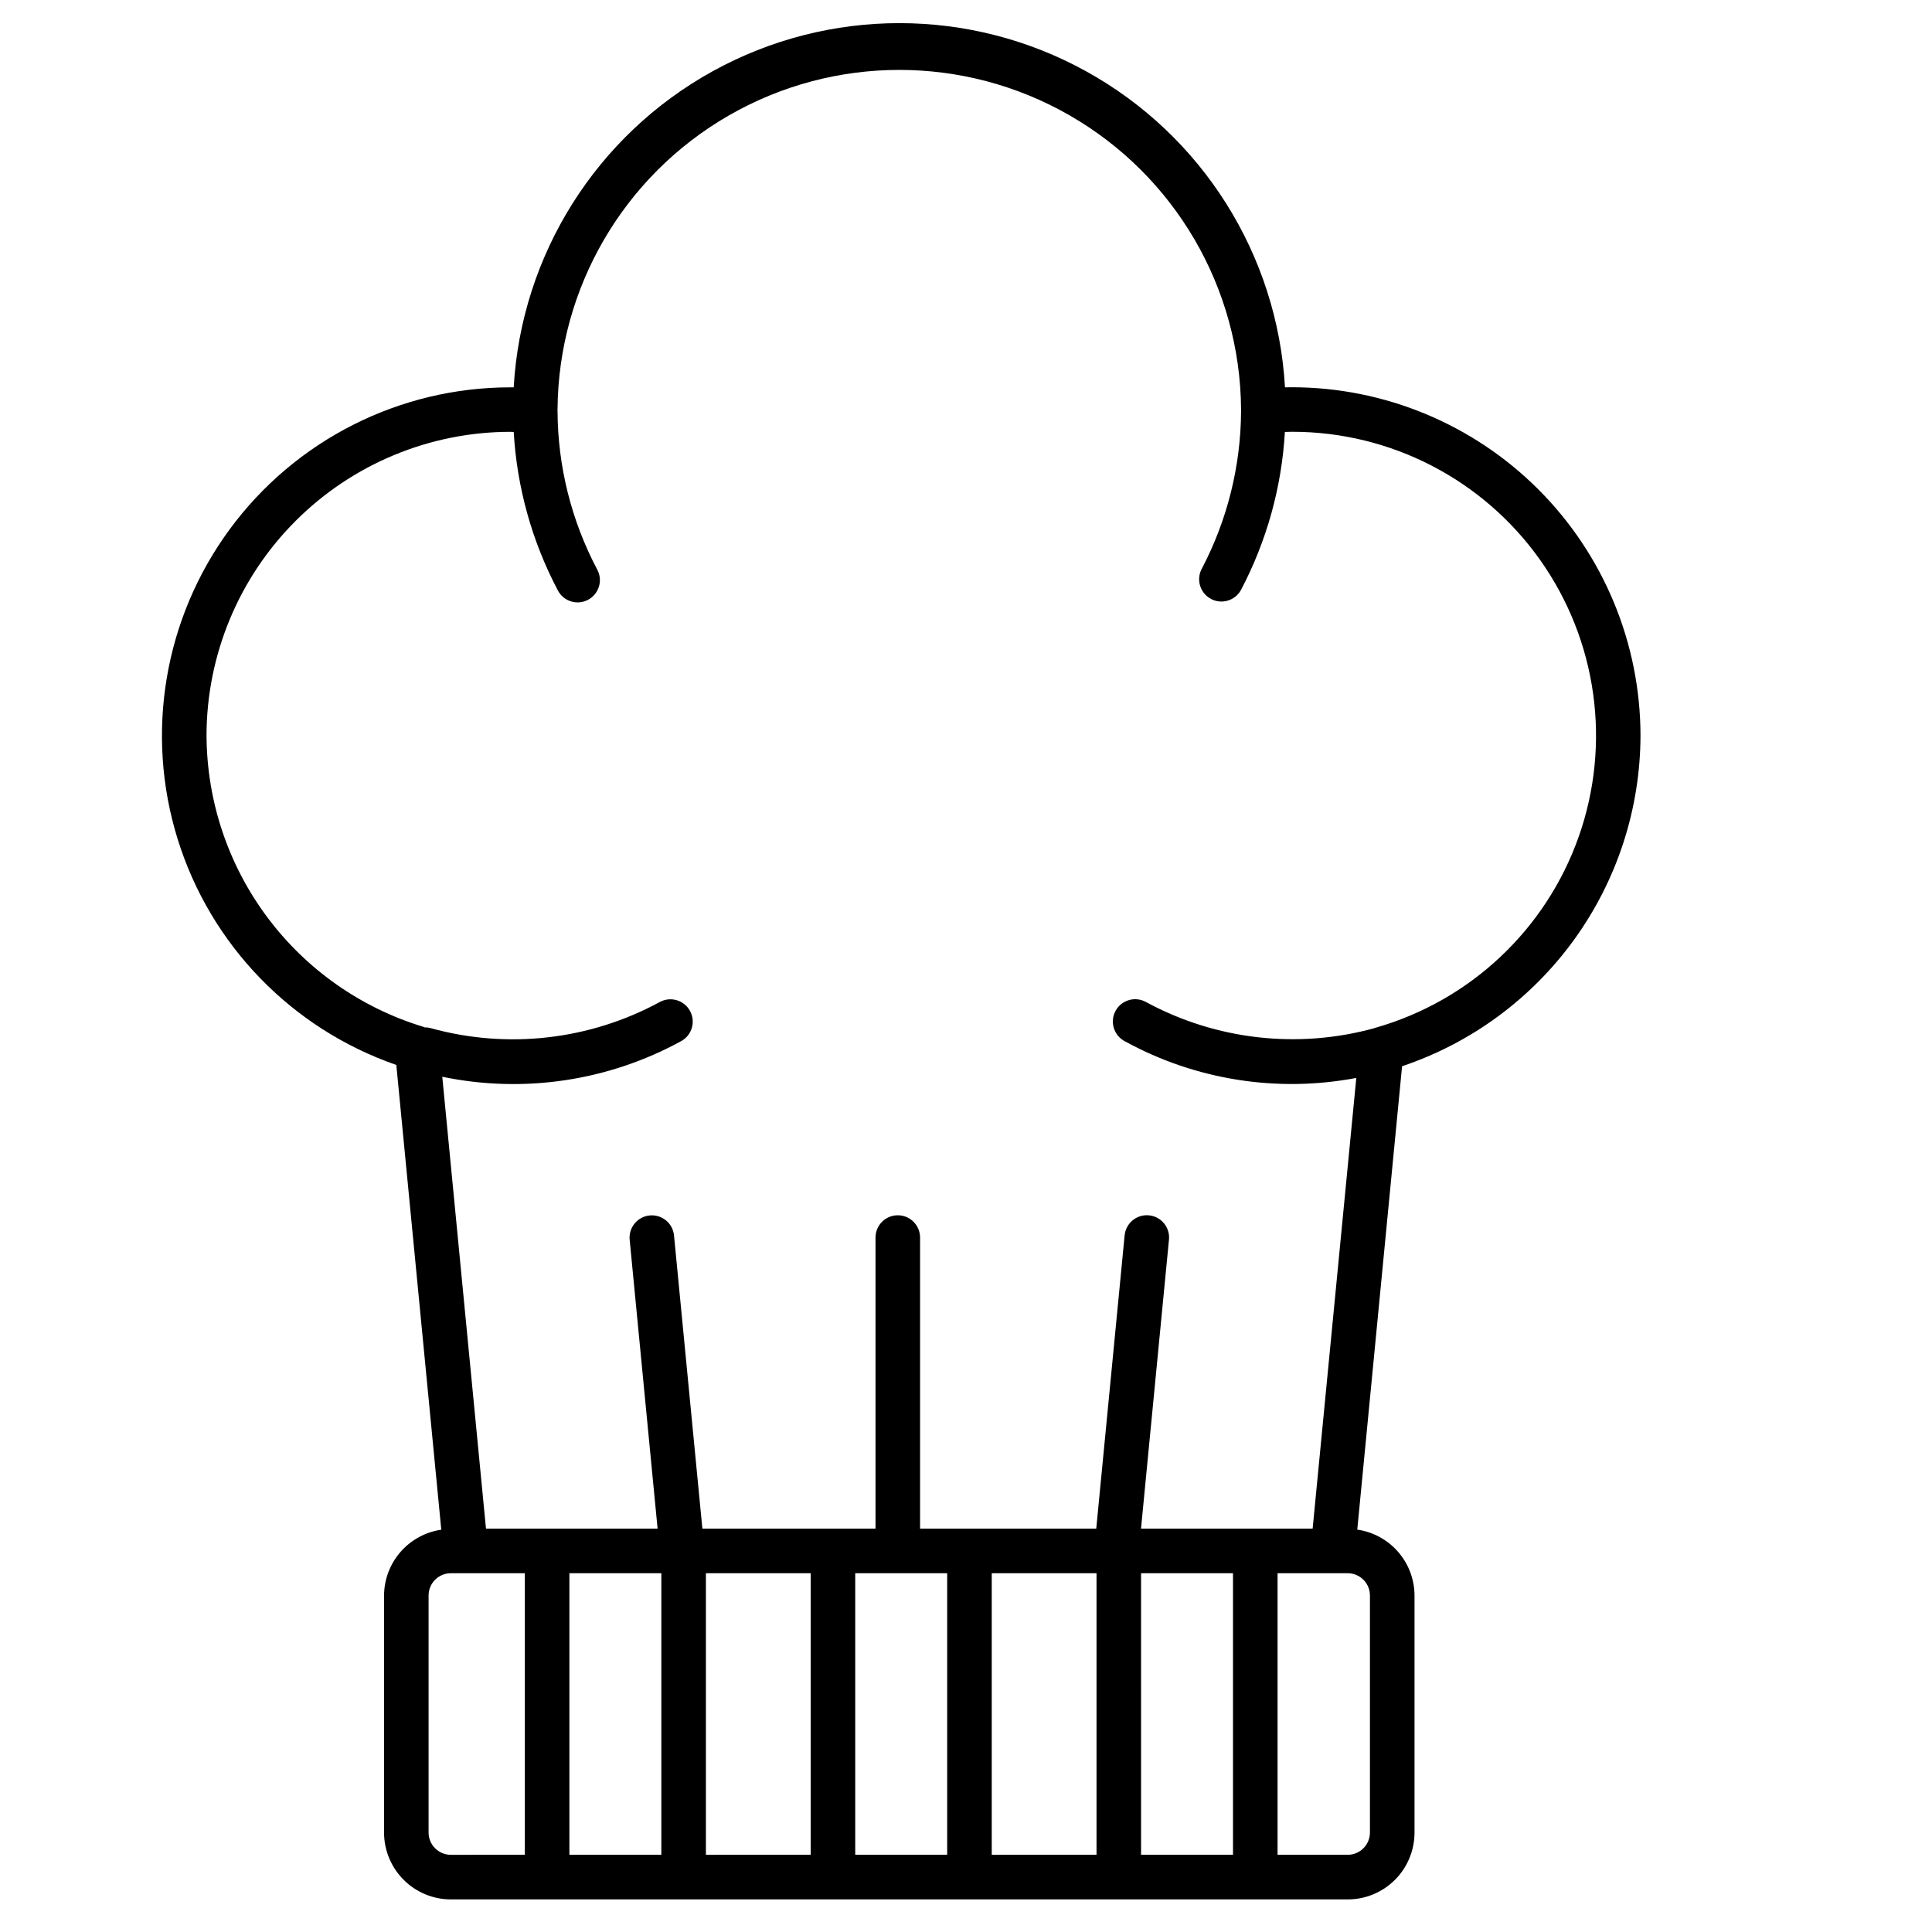 <?xml version="1.0" encoding="UTF-8"?>
<!-- Uploaded to: SVG Repo, www.svgrepo.com, Generator: SVG Repo Mixer Tools -->
<svg fill="#000000" width="800px" height="800px" version="1.1" viewBox="144 144 512 512" xmlns="http://www.w3.org/2000/svg">
 <path d="m578.75 338.95c-0.031-24.477-9.766-47.945-27.074-65.254-17.312-17.309-40.781-27.043-65.258-27.07-0.621 0-1.246 0-1.883 0.023-2.008-35.125-21.918-66.758-52.715-83.762-30.797-17.008-68.172-17.008-98.969 0-30.801 17.004-50.707 48.637-52.715 83.762h-0.883c-29.348 0-56.945 13.949-74.348 37.578-17.402 23.633-22.535 54.129-13.824 82.152 8.707 28.023 30.219 50.242 57.949 59.844l11.914 123.16v0.004c-4.199 0.609-8.039 2.707-10.824 5.91s-4.324 7.301-4.344 11.547v62.812-0.004c0.004 4.695 1.875 9.199 5.195 12.52 3.32 3.32 7.82 5.188 12.516 5.191h237.66c4.699 0 9.203-1.863 12.527-5.188 3.32-3.32 5.188-7.824 5.188-12.523v-62.832c-0.012-4.246-1.555-8.348-4.34-11.551-2.781-3.207-6.629-5.301-10.832-5.906l11.875-122.8c18.367-6.168 34.34-17.938 45.672-33.652 11.332-15.715 17.457-34.586 17.512-53.961zm-380.02 0c0.023-21.348 8.516-41.812 23.613-56.906 15.094-15.098 35.562-23.586 56.91-23.609 0.301 0 0.586 0.035 0.887 0.039 0.844 14.629 4.809 28.906 11.637 41.875 0.707 1.43 1.957 2.512 3.477 3.004 1.516 0.492 3.164 0.352 4.574-0.395 1.41-0.746 2.461-2.027 2.91-3.555 0.449-1.531 0.262-3.176-0.523-4.566-6.797-12.895-10.387-27.242-10.461-41.82 0-0.082-0.02-0.156-0.023-0.238-0.004-0.082 0.023-0.164 0.023-0.246v-0.004c0.203-32.215 17.504-61.898 45.434-77.953 27.93-16.055 62.285-16.066 90.227-0.027 27.941 16.039 45.258 45.711 45.48 77.926v0.352 0.191c-0.082 14.574-3.672 28.91-10.465 41.805-1.469 2.875-0.352 6.398 2.504 7.906 2.856 1.508 6.394 0.441 7.941-2.394 6.82-12.965 10.789-27.238 11.633-41.863 0.645 0 1.309-0.047 1.934-0.047 26.125-0.004 50.625 12.668 65.719 33.988 15.094 21.324 18.906 48.645 10.227 73.281-8.68 24.641-28.777 43.535-53.902 50.684-0.059 0-0.105 0.055-0.164 0.074h-0.004c-20.348 5.629-42.09 3.148-60.648-6.918-1.371-0.754-2.988-0.934-4.492-0.496-1.504 0.434-2.773 1.449-3.531 2.824-1.57 2.856-0.531 6.445 2.328 8.02 18.727 10.305 40.457 13.766 61.457 9.781l-11.57 119.45h-45.484l7.406-76.559h0.004c0.16-1.562-0.312-3.125-1.305-4.344-0.996-1.215-2.438-1.984-4-2.133-1.566-0.152-3.125 0.324-4.336 1.328-1.211 1.004-1.969 2.445-2.113 4.012l-7.519 77.695h-46.688v-77.145c0-3.262-2.644-5.906-5.902-5.906-3.262 0-5.906 2.644-5.906 5.906v77.145h-45.883l-7.516-77.695h0.004c-0.316-3.246-3.203-5.625-6.449-5.309-3.246 0.312-5.621 3.199-5.309 6.445l7.402 76.559h-45.477l-11.586-119.76c21.555 4.481 44.004 1.133 63.316-9.445 2.856-1.57 3.898-5.164 2.324-8.02-1.574-2.859-5.164-3.902-8.023-2.328-18.574 10.078-40.336 12.551-60.703 6.906-0.523-0.141-1.066-0.211-1.609-0.203-0.098-0.035-0.18-0.102-0.281-0.129-16.574-5.027-31.102-15.234-41.449-29.125-10.352-13.891-15.973-30.73-16.047-48.055zm235.86 221.97v74.617l-27.766 0.004v-74.621zm-103.52 0h27.766v74.617l-27.766 0.004zm-73.492 68.715v-62.809c0-3.262 2.644-5.906 5.902-5.906h19.605v74.617l-19.605 0.004c-3.258 0-5.902-2.644-5.902-5.906zm37.316 5.902v-74.617h24.367v74.617zm75.75 0v-74.617h24.367v74.617zm75.75 0-0.004-74.617h24.367v74.617zm60.652-68.711v62.812-0.004c0 3.262-2.644 5.906-5.906 5.906h-18.574v-74.621h18.574c3.262 0 5.906 2.644 5.906 5.906z"/>
</svg>